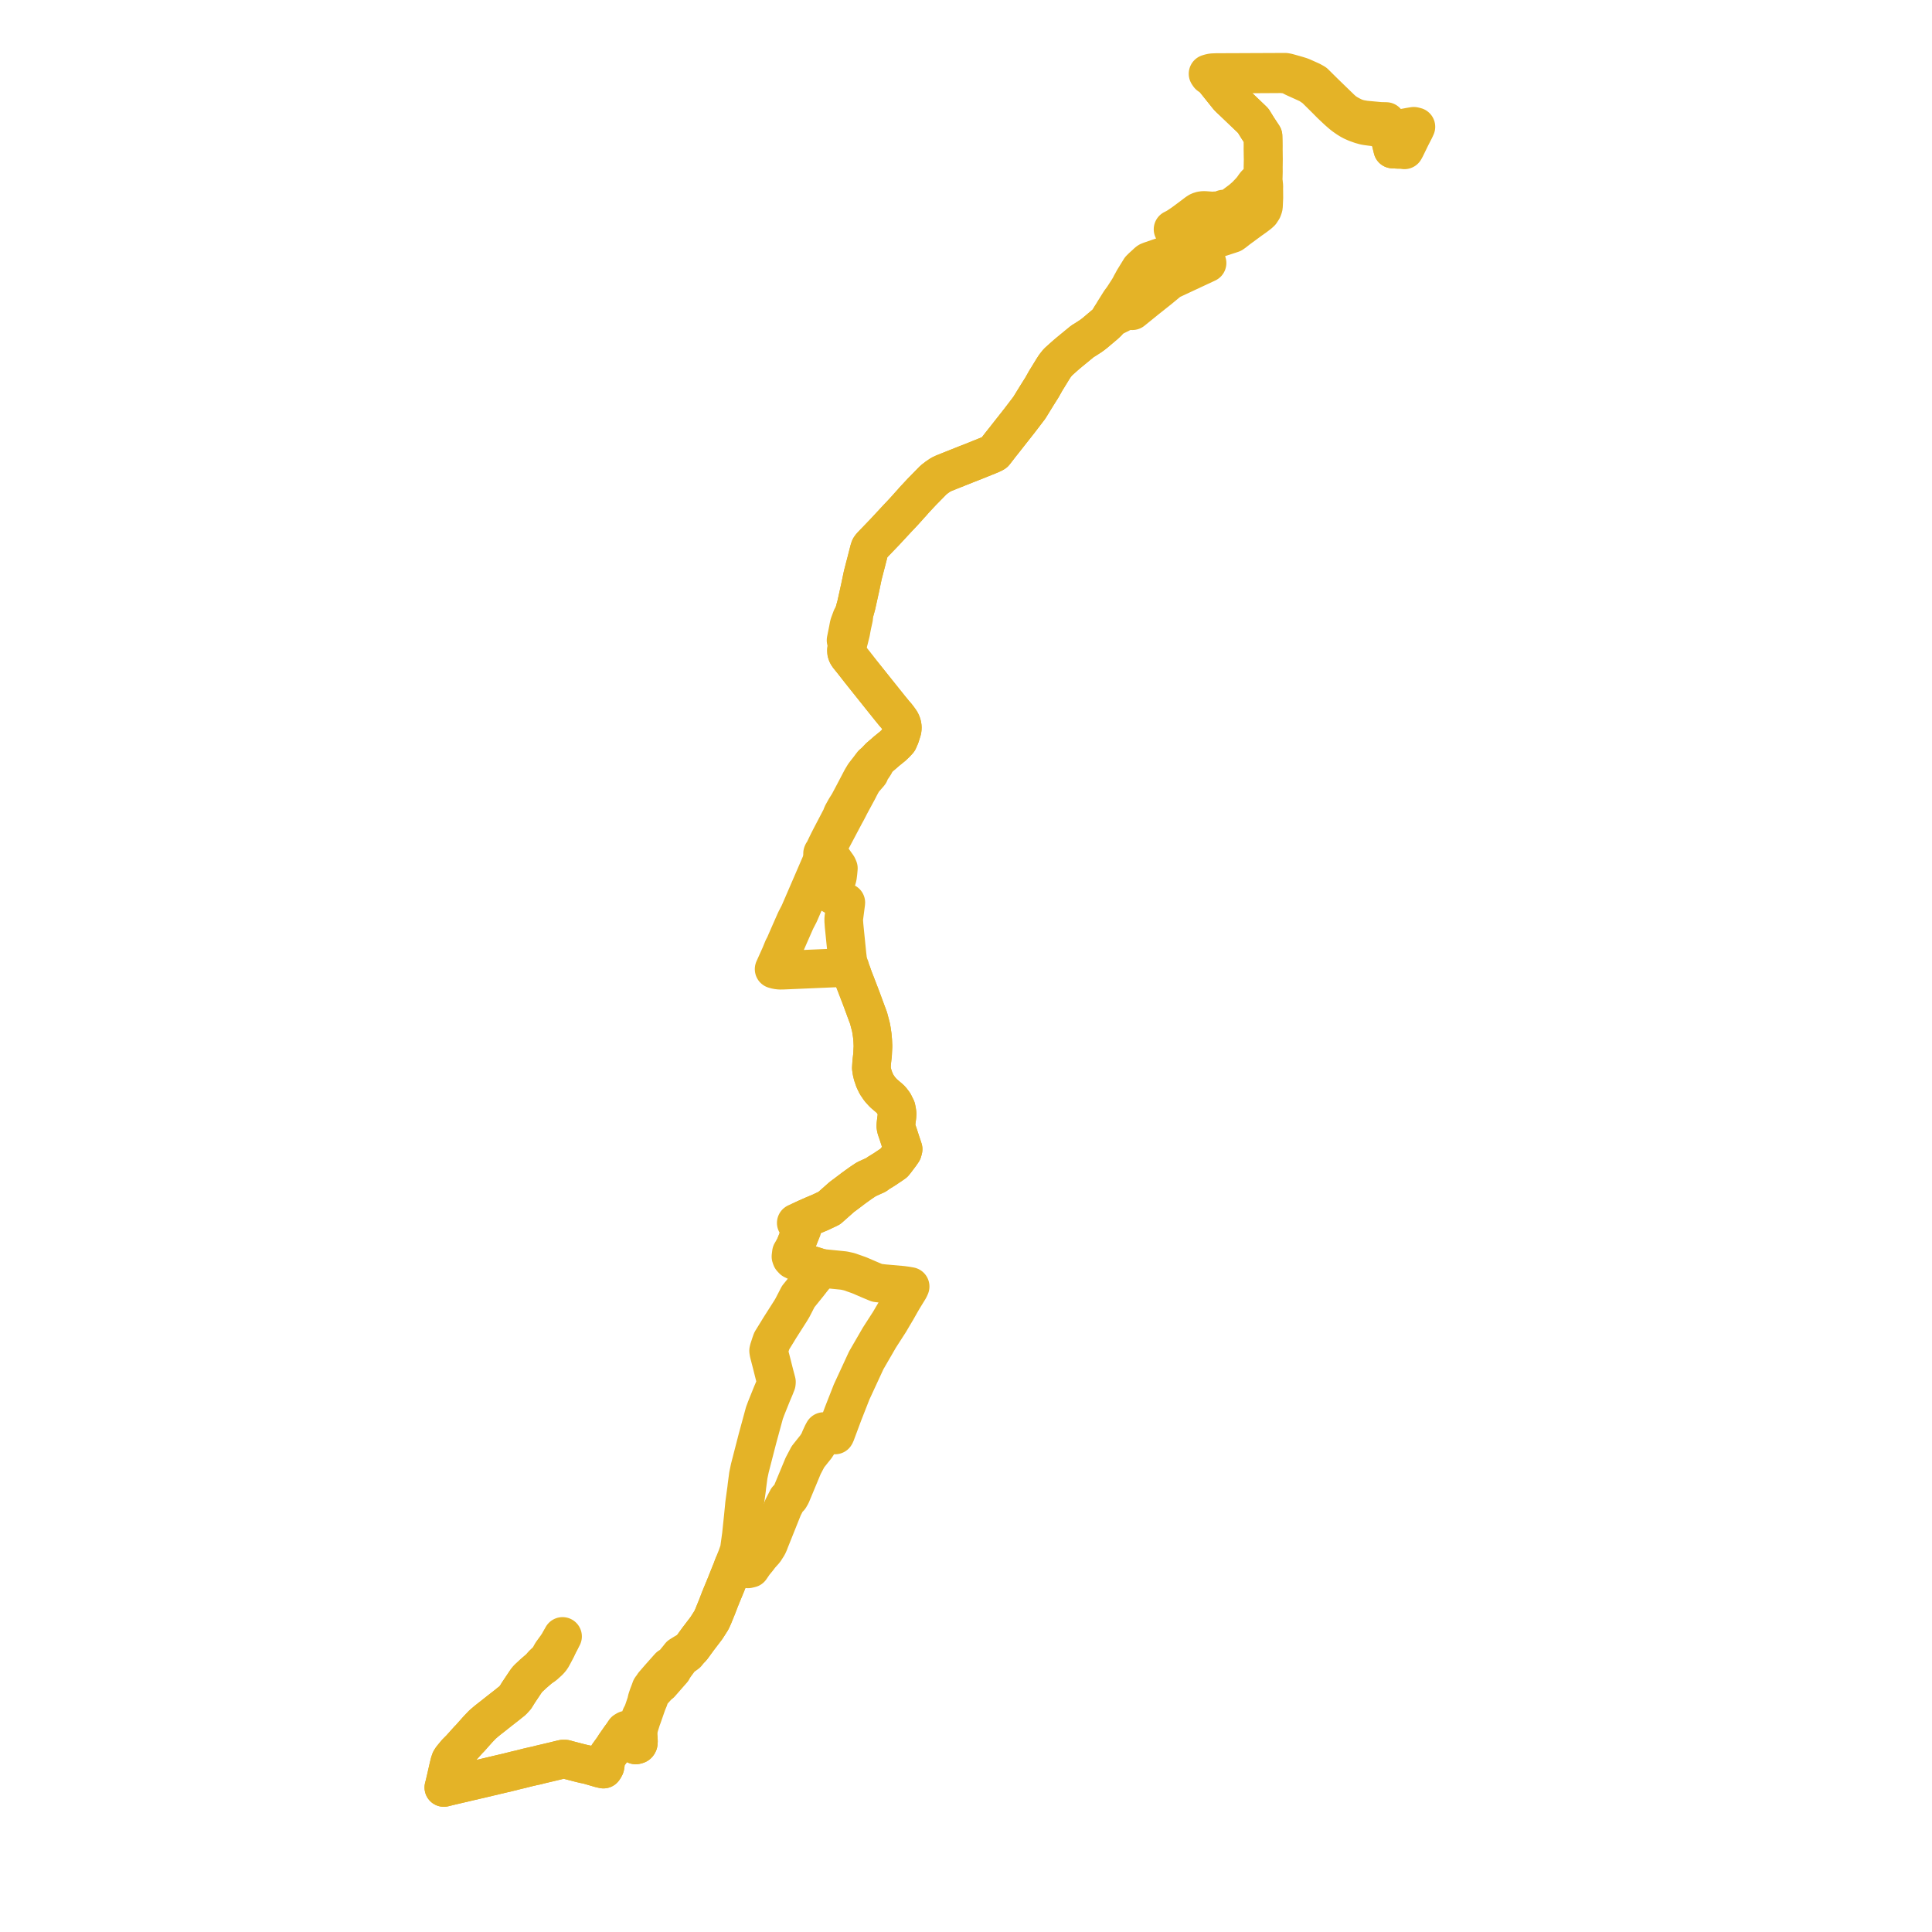     
<svg width="534.698" height="534.698" version="1.1"
     xmlns="http://www.w3.org/2000/svg">

  <title>Plan de ligne</title>
  <desc>Du 2007-07-21 au 9999-01-01</desc>

<path d='M 386.14 38.65 L 385.617 36.65 L 385.617 36.396 L 385.72 36.2 L 385.83 36.069 L 386.016 35.94 L 386.247 35.854 L 390.098 35.149 L 391.269 34.953 L 391.863 35.091 L 391.523 35.829 L 390.477 37.862 L 389.032 40.832 L 388.682 41.471 L 388.429 41.41 L 387.314 41.347 L 386.817 41.319 L 386.034 41.277 L 385.454 41.246 L 385.352 40.821 L 384.462 37.217 L 384.309 36.582 L 384.274 36.452 L 384.216 36.246 L 384.053 35.521 L 383.887 34.79 L 383.837 34.568 L 383.624 33.631 L 382.279 33.599 L 382.016 33.594 L 380.716 33.476 L 379.633 33.377 L 377.707 33.196 L 376.268 32.948 L 374.967 32.549 L 373.835 31.993 L 372.852 31.456 L 371.912 30.824 L 371.105 30.093 L 369.164 28.21 L 368.754 27.815 L 366.347 25.477 L 363.82 22.973 L 362.866 22.441 L 360.481 21.371 L 359.943 21.161 L 359.365 20.979 L 358.886 20.833 L 357.962 20.573 L 356.34 20.117 L 355.703 20 L 345.721 20.042 L 344.525 20.049 L 336.949 20.078 L 336.689 20.078 L 336.485 20.086 L 335.639 20.119 L 335.07 20.201 L 334.342 20.415 L 334.636 20.846 L 335.285 20.688 L 335.593 21.342 L 335.745 21.556 L 335.982 21.858 L 339.97 26.835 L 340.452 27.32 L 341.064 27.886 L 346.429 33.013 L 346.843 33.418 L 348.031 35.342 L 348.389 35.892 L 349.55 37.65 L 349.581 38.93 L 349.596 40.36 L 349.586 41.302 L 349.597 41.909 L 349.604 42.412 L 349.615 43.272 L 349.622 43.761 L 349.63 43.975 L 349.618 44.769 L 349.602 45.857 L 349.594 46.025 L 349.598 46.821 L 349.603 47.547 L 349.538 50.084 L 349.519 50.487 L 349.004 50.488 L 348.609 50.555 L 348.135 50.638 L 347.674 50.848 L 347.36 51.196 L 346.834 51.962 L 346.284 52.667 L 344.819 54.222 L 343.624 55.263 L 343.414 55.429 L 342.613 56.024 L 340.915 57.286 L 340.35 57.59 L 340.034 57.744 L 339.702 57.867 L 339.045 58.029 L 338.973 57.947 L 338.873 57.889 L 338.758 57.859 L 338.636 57.86 L 338.526 57.891 L 338.432 57.947 L 338.361 58.024 L 338.322 58.115 L 338.316 58.212 L 337.723 58.347 L 337.484 58.369 L 337.274 58.388 L 336.289 58.34 L 335.959 58.432 L 335.836 58.423 L 333.547 58.255 L 333.109 58.246 L 332.719 58.27 L 332.24 58.374 L 331.784 58.559 L 331.237 58.907 L 330.541 59.441 L 329.395 60.303 L 327.462 61.737 L 327.242 61.885 L 326.907 62.111 L 326.052 62.687 L 325.39 63.097 L 324.654 63.46 L 325.185 63.955 L 327.544 66.301 L 329.226 67.962 L 329.677 68.423 L 330.146 68.94 L 333.496 72.273 L 333.574 72.347 L 334.061 72.794 L 333.622 72.999 L 328.166 75.546 L 324.432 77.29 L 323.814 77.563 L 323.412 77.886 L 322.643 78.521 L 320.816 80.029 L 316.986 83.072 L 316.717 83.297 L 313.383 85.994 L 312.82 85.785 L 312.347 85.758 L 311.963 85.807 L 311.302 86.127 L 309.172 87.194 L 308.221 87.671 L 307.992 87.668 L 307.444 87.66 L 306.954 88.491 L 306.527 89.118 L 305.782 89.818 L 302.927 92.227 L 302.316 92.696 L 302.047 92.886 L 301.778 93.076 L 300.939 93.621 L 300.714 93.767 L 299.567 94.478 L 296.06 97.359 L 295.246 98.037 L 294.129 99.023 L 293.442 99.645 L 292.913 100.118 L 292.766 100.249 L 291.986 101.237 L 291.421 102.099 L 290.046 104.348 L 289.484 105.251 L 289.023 106.068 L 288.379 107.208 L 287.046 109.328 L 286.789 109.745 L 286.151 110.78 L 284.885 112.837 L 283.667 114.436 L 282.774 115.609 L 282.126 116.456 L 281.453 117.31 L 281.203 117.628 L 280.448 118.588 L 280.132 118.99 L 280.014 119.135 L 278.746 120.751 L 278.433 121.149 L 277.619 122.184 L 277.495 122.342 L 277.216 122.681 L 276.78 123.237 L 276.225 123.959 L 275.209 125.269 L 274.933 125.431 L 274.625 125.584 L 274.041 125.85 L 271.16 127.012 L 269.995 127.482 L 269.541 127.665 L 267.416 128.495 L 265.399 129.297 L 264.807 129.536 L 263.591 130.02 L 262.612 130.409 L 262.083 130.631 L 261.227 130.962 L 260.356 131.375 L 259.294 132.1 L 258.349 132.833 L 255.078 136.17 L 254.255 137.054 L 254.01 137.315 L 253.006 138.389 L 252.303 139.206 L 251.925 139.607 L 251.001 140.65 L 249.956 141.796 L 248.988 142.829 L 248.709 143.118 L 248.515 143.319 L 244.902 147.215 L 241.137 151.133 L 240.849 151.512 L 240.775 151.639 L 240.59 152.175 L 240.474 152.629 L 240.418 152.848 L 239.71 155.617 L 239.369 156.903 L 238.785 159.176 L 238.71 159.528 L 238.634 159.881 L 238.142 162.242 L 238.104 162.402 L 238.023 162.81 L 237.909 163.313 L 237.884 163.429 L 237.142 166.783 L 237.002 167.42 L 236.679 168.593 L 236.255 170.139 L 236.155 170.551 L 235.724 170.956 L 235.116 172.596 L 235.07 172.722 L 234.961 173.108 L 234.887 173.504 L 234.846 173.706 L 234.753 174.221 L 234.633 174.817 L 234.525 175.355 L 234.155 177.205 L 234.223 177.433 L 234.351 177.883 L 234.385 178.001 L 234.531 178.516 L 234.342 179.454 L 234.276 179.989 L 234.313 180.532 L 234.479 181.016 L 234.731 181.457 L 235.477 182.38 L 235.805 182.791 L 236.116 183.181 L 236.357 183.48 L 236.609 183.803 L 236.943 184.231 L 237.283 184.666 L 237.545 185.002 L 237.995 185.582 L 238.75 186.529 L 243.942 193.029 L 244.7 193.978 L 246.186 195.833 L 246.336 196.017 L 247.402 197.323 L 247.501 197.443 L 248.101 198.126 L 248.592 198.762 L 248.811 199.058 L 248.882 199.158 L 249.165 199.559 L 249.283 199.764 L 249.368 199.938 L 249.49 200.216 L 249.586 200.497 L 249.683 200.92 L 249.718 201.271 L 249.723 201.505 L 249.669 201.988 L 249.646 202.098 L 249.302 203.191 L 249.109 203.802 L 248.604 204.958 L 247.942 205.678 L 247.074 206.509 L 245.382 207.876 L 244.592 208.571 L 243.408 209.577 L 242.191 210.873 L 241.468 211.44 L 241.056 211.971 L 240.902 212.183 L 240.407 212.841 L 239.825 213.574 L 239.174 214.423 L 238.477 215.586 L 236.499 219.361 L 235.027 222.135 L 234.913 222.352 L 234.156 223.556 L 234.033 223.755 L 233.658 224.423 L 233.271 225.121 L 233.107 225.429 L 232.826 226.201 L 229.873 231.847 L 229.66 232.265 L 229.384 232.806 L 228.929 233.728 L 228.225 235.196 L 228.128 235.468 L 228.007 235.808 L 227.844 235.907 L 227.725 236.041 L 227.657 236.206 L 227.654 236.38 L 227.715 236.546 L 227.835 236.688 L 228.015 236.798 L 228.227 236.852 L 228.45 236.845 L 228.657 236.777 L 228.826 236.656 L 228.938 236.495 L 229.203 236.578 L 229.453 236.698 L 229.859 237.069 L 230.173 237.492 L 231.778 239.753 L 232.023 240.308 L 231.917 241.482 L 231.861 241.936 L 231.773 242.65 L 231.556 243.416 L 231.263 244.112 L 231.014 244.499 L 230.599 244.93 L 230.267 245.24 L 229.685 245.781 L 229.575 245.883 L 228.833 246.62 L 229.349 247.027 L 229.863 247.307 L 230.031 247.411 L 230.295 247.565 L 231.601 248.325 L 232.157 248.656 L 234.089 249.808 L 233.987 250.593 L 233.795 252.076 L 233.735 252.534 L 233.516 254.195 L 233.513 254.902 L 233.613 256.243 L 234.427 264.317 L 234.505 264.965 L 234.522 265.103 L 234.54 265.263 L 234.626 265.996 L 234.635 266.088 L 234.759 267.363 L 234.57 267.363 L 234.39 267.415 L 234.24 267.514 L 234.138 267.647 L 234.094 267.801 L 234.109 267.948 L 234.176 268.084 L 234.284 268.191 L 234.424 268.268 L 234.585 268.307 L 234.753 268.306 L 234.929 268.258 L 235.078 268.165 L 235.624 269.062 L 236.246 270.826 L 236.711 272.004 L 238.263 276.036 L 238.638 277.043 L 239.564 279.568 L 240.371 281.731 L 240.611 282.63 L 241.047 284.288 L 241.209 285.192 L 241.362 286.245 L 241.419 286.656 L 241.532 287.951 L 241.603 289.54 L 241.541 290.783 L 241.486 291.913 L 241.251 294.012 L 241.157 295.586 L 241.288 296.491 L 241.528 297.5 L 242.004 298.885 L 242.606 300.134 L 243.507 301.45 L 244.507 302.546 L 246.265 304.046 L 246.656 304.431 L 247.349 305.35 L 248.018 306.696 L 248.197 307.584 L 248.274 308.255 L 248.218 309.113 L 248.199 309.246 L 248.117 309.83 L 248.017 310.629 L 247.959 311.196 L 247.939 311.697 L 248.005 312.158 L 248.165 312.678 L 248.605 313.962 L 249.377 316.353 L 249.589 316.965 L 249.944 318.041 L 249.774 318.671 L 249.223 319.478 L 247.947 321.175 L 247.408 321.847 L 246.808 322.268 L 245.798 322.944 L 244.715 323.668 L 244.329 323.908 L 243.101 324.66 L 242.464 325.139 L 241.124 325.747 L 239.82 326.344 L 239.546 326.51 L 238.152 327.443 L 236.25 328.815 L 234.048 330.485 L 233.962 330.548 L 232.986 331.269 L 231.271 332.79 L 230.996 333.034 L 229.499 334.362 L 226.982 335.553 L 225.123 336.33 L 223.291 337.139 L 222.663 337.427 L 222.408 337.546 L 221.857 337.804 L 220.374 338.457 L 220.795 339.12 L 221.202 339.878 L 221.305 340.079 L 221.464 340.62 L 221.535 341.159 L 220.296 344.318 L 220.011 345.009 L 219.136 346.545 L 219.035 346.702 L 218.905 347.758 L 219.07 348.227 L 219.478 348.667 L 220.217 349.025 L 221.216 349.131 L 226.038 350.63 L 226.428 350.754 L 226.819 350.878 L 227.11 350.95 L 227.818 351.065 L 228.016 351.085 L 231.836 351.464 L 233.595 351.645 L 235.029 351.961 L 237.788 352.934 L 240.938 354.289 L 242.745 355.04 L 244.636 355.263 L 249.706 355.711 L 250.897 355.875 L 251.886 356.046 L 251.596 356.683 L 249.924 359.407 L 249.311 360.459 L 248.617 361.688 L 248.155 362.504 L 247.083 364.304 L 246.222 365.78 L 243.401 370.16 L 241.094 374.146 L 240.209 375.677 L 239.747 376.473 L 239.442 377.135 L 239.173 377.715 L 238.259 379.691 L 238.121 379.989 L 237.906 380.454 L 237.64 381.031 L 236.295 383.938 L 235.674 385.278 L 235.543 385.628 L 233.459 390.935 L 233.336 391.25 L 231.28 396.757 L 231.225 396.905 L 231.097 397.142 L 228.403 396.322 L 228.239 396.272 L 227.972 396.197 L 227.633 396.821 L 227.082 398.012 L 226.589 399.206 L 225.782 400.443 L 224.9 401.539 L 223.594 403.187 L 222.281 405.684 L 218.95 413.692 L 218.51 414.445 L 218.208 414.649 L 217.904 414.902 L 217.618 415.459 L 216.722 417.199 L 215.561 420.102 L 214.622 422.446 L 212.982 426.545 L 212.84 426.944 L 212.477 427.743 L 211.6 429.113 L 210.385 430.463 L 209.779 431.273 L 209.402 431.733 L 208.659 432.642 L 207.703 434.042 L 207.009 434.199 L 204.101 433.688 L 203.686 433.628 L 202.942 433.421 L 202.528 434.552 L 202.322 435.04 L 201.329 437.521 L 200.979 438.417 L 199.962 440.871 L 199.616 441.707 L 199.436 442.174 L 199.301 442.472 L 199.189 442.777 L 198.456 444.688 L 197.389 447.312 L 196.998 448.172 L 196.867 448.452 L 195.508 450.582 L 193.195 453.616 L 192.268 454.888 L 191.896 455.413 L 191.466 455.988 L 190.727 456.744 L 189.61 457.372 L 189.409 457.487 L 189.1 457.68 L 188.219 458.229 L 187.885 458.669 L 187.652 458.954 L 187.416 459.241 L 186.993 459.758 L 186.267 460.644 L 185.986 461.008 L 185.239 461.3 L 184.894 461.687 L 182.693 464.159 L 182.098 464.845 L 181.584 465.438 L 181.466 465.575 L 180.904 466.224 L 180.827 466.613 L 180.413 466.978 L 180.265 467.127 L 180.155 467.301 L 179.904 468.011 L 179.465 469.146 L 179.221 469.874 L 179.15 470.087 L 179.027 470.476 L 178.939 471.034 L 178.788 471.485 L 178.357 472.765 L 177.843 474.257 L 177.666 474.545 L 177.503 474.806 L 177.375 475.102 L 177.134 475.783 L 177.096 475.889 L 177.03 476.123 L 176.605 477.454 L 176.503 477.803 L 176.589 478.249 L 176.562 479.084 L 176.569 480.238 L 176.637 481.023 L 176.681 481.698 L 176.69 482.147 L 176.641 482.474 L 176.604 482.566 L 176.561 482.639 L 176.486 482.732 L 176.396 482.8 L 176.286 482.837 L 176.176 482.868 L 175.938 482.927 L 175.008 481.823 L 173.647 479.336 L 173.367 478.82 L 172.914 479.089 L 171.949 480.526 L 171.645 480.947 L 171.453 481.239 L 170.248 482.959 L 169.984 483.384 L 169.717 483.808 L 168.351 485.691 L 167.946 486.378 L 167.725 486.933 L 167.62 487.495 L 167.54 488.207 L 167.446 488.831 L 167.372 489.015 L 167.323 489.128 L 167.004 489.608 L 166.109 489.406 L 163.29 488.581 L 162.677 488.412 L 161.793 488.235 L 161.293 488.118 L 160.98 488.044 L 160.352 487.889 L 157.303 487.1 L 156.418 486.849 L 155.83 486.84 L 155.38 486.942 L 153.513 487.398 L 152.283 487.691 L 149.582 488.327 L 149.206 488.424 L 148.402 488.632 L 147.732 488.767 L 146.269 489.1 L 144.515 489.542 L 144.13 489.644 L 143.081 489.884 L 140.486 490.533 L 138.59 490.973 L 134.903 491.849 L 133.467 492.19 L 133.086 492.278 L 131.92 492.549 L 131.299 492.692 L 124.044 494.396 L 122.836 494.698 L 123.04 493.945 L 123.405 492.376 L 123.623 491.417 L 124.131 489.191 L 124.446 487.906 L 124.686 487.184 L 125.036 486.631 L 126.245 485.162 L 126.812 484.588 L 127.381 484.023 L 129.731 481.409 L 129.979 481.182 L 132.111 478.783 L 132.479 478.384 L 133.546 477.274 L 134.667 476.314 L 135.763 475.443 L 136.006 475.261 L 136.725 474.695 L 137.432 474.133 L 138.44 473.337 L 138.922 472.961 L 140.542 471.696 L 140.911 471.379 L 141.44 470.975 L 141.825 470.665 L 142.657 469.76 L 143.114 469.026 L 143.424 468.516 L 144.882 466.33 L 145.679 465.143 L 146.104 464.622 L 147.662 463.167 L 149.428 461.647 L 150.578 460.902 L 151.413 460.146 L 151.886 459.718 L 152.224 459.342 L 152.598 458.882 L 153.228 457.743 L 154.065 456.147 L 154.627 454.879 L 155.691 452.898' fill='transparent' stroke='#e4b327' stroke-linecap='round' stroke-linejoin='round' stroke-width='10.694'/><path d='M 155.006 454.174 L 154.627 454.879 L 153.695 456.156 L 152.718 457.499 L 151.816 459.127 L 151.481 459.479 L 151.05 459.888 L 150.206 460.688 L 149.428 461.647 L 148.747 462.233 L 147.662 463.167 L 146.104 464.622 L 145.679 465.143 L 144.882 466.33 L 143.424 468.516 L 143.114 469.026 L 142.657 469.76 L 141.825 470.665 L 141.44 470.975 L 140.911 471.379 L 140.542 471.696 L 138.44 473.337 L 137.432 474.133 L 136.725 474.695 L 136.006 475.261 L 135.763 475.443 L 134.667 476.314 L 133.546 477.274 L 132.479 478.384 L 132.111 478.783 L 129.979 481.182 L 129.731 481.409 L 127.381 484.023 L 126.812 484.588 L 126.245 485.162 L 125.036 486.631 L 124.686 487.184 L 124.446 487.906 L 124.131 489.191 L 123.735 490.928 L 123.405 492.376 L 123.04 493.945 L 122.836 494.698 L 124.044 494.396 L 127.105 493.677 L 131.299 492.692 L 131.92 492.549 L 133.086 492.278 L 133.467 492.19 L 134.903 491.849 L 138.59 490.973 L 140.486 490.533 L 143.081 489.884 L 144.13 489.644 L 144.515 489.542 L 146.269 489.1 L 147.732 488.767 L 148.402 488.632 L 149.206 488.424 L 149.582 488.327 L 152.283 487.691 L 153.513 487.398 L 155.38 486.942 L 155.83 486.84 L 156.418 486.849 L 157.303 487.1 L 160.352 487.889 L 160.98 488.044 L 161.293 488.118 L 161.793 488.235 L 162.677 488.412 L 163.29 488.581 L 164.272 488.868 L 166.109 489.406 L 167.004 489.608 L 167.323 489.128 L 167.372 489.015 L 167.446 488.831 L 167.54 488.207 L 167.62 487.495 L 167.725 486.933 L 167.946 486.378 L 168.351 485.691 L 169.717 483.808 L 169.984 483.384 L 170.248 482.959 L 171.453 481.239 L 171.645 480.947 L 172.018 481.111 L 173.289 481.658 L 174.712 482.308 L 175.938 482.927 L 176.176 482.868 L 176.286 482.837 L 176.396 482.8 L 176.486 482.732 L 176.561 482.639 L 176.604 482.566 L 176.641 482.474 L 176.69 482.147 L 176.681 481.698 L 176.637 481.023 L 176.569 480.238 L 176.567 479.831 L 176.562 479.084 L 176.589 478.249 L 176.879 477.847 L 176.966 477.52 L 177.389 476.199 L 177.491 475.849 L 177.736 475.204 L 179.038 471.47 L 179.293 470.843 L 179.568 470.188 L 179.772 469.472 L 179.858 469.203 L 179.981 468.915 L 180.133 468.646 L 181.659 466.96 L 181.992 466.597 L 182.182 466.397 L 182.423 466.155 L 182.776 465.941 L 183.403 465.226 L 185.06 463.329 L 185.228 463.138 L 186.083 462.169 L 186.245 461.813 L 186.424 461.545 L 186.923 460.81 L 187.538 459.986 L 187.931 459.459 L 188.145 459.171 L 188.389 458.878 L 188.786 458.52 L 189.455 458.059 L 190.068 457.613 L 190.727 456.744 L 191.466 455.988 L 191.896 455.413 L 192.268 454.888 L 192.77 454.199 L 193.195 453.616 L 195.508 450.582 L 196.867 448.452 L 196.998 448.172 L 197.389 447.312 L 198.456 444.688 L 199.189 442.777 L 199.301 442.472 L 199.436 442.174 L 199.616 441.707 L 200.979 438.417 L 201.329 437.521 L 202.322 435.04 L 202.528 434.552 L 202.942 433.421 L 203.09 433.018 L 203.976 430.838 L 204.61 429.004 L 205.185 424.84 L 205.658 420.309 L 205.681 420.097 L 205.712 419.796 L 205.837 418.524 L 205.966 417.244 L 206.018 416.667 L 206.061 416.224 L 206.655 411.89 L 206.706 411.359 L 206.734 411.148 L 207.106 408.323 L 207.529 406.296 L 207.6 406.034 L 209.575 398.368 L 209.624 398.179 L 211.571 391.018 L 211.864 390.251 L 211.995 389.877 L 212.855 387.738 L 213.662 385.732 L 214.28 384.279 L 214.352 384.109 L 214.462 383.817 L 214.606 383.512 L 214.662 383.303 L 214.851 382.857 L 214.884 382.471 L 214.287 380.21 L 213.539 377.235 L 212.974 375.056 L 212.802 374.369 L 212.723 373.83 L 212.808 373.448 L 213.316 371.883 L 213.594 371.094 L 214.031 370.388 L 214.065 370.332 L 215.131 368.608 L 215.445 368.088 L 215.76 367.569 L 216.553 366.323 L 218.754 362.869 L 219.318 361.931 L 220.911 358.839 L 222.581 356.774 L 223.521 355.609 L 223.73 355.351 L 223.852 355.193 L 224.559 354.28 L 225.668 352.901 L 226.77 351.533 L 226.842 351.431 L 227.11 350.95 L 226.819 350.878 L 226.428 350.754 L 226.038 350.63 L 221.216 349.131 L 220.32 348.738 L 219.847 348.413 L 219.454 347.949 L 219.32 347.432 L 219.474 346.687 L 220.011 345.009 L 220.296 344.318 L 221.535 341.159 L 221.963 340.198 L 222.097 339.006 L 222.102 338.841 L 222.033 338.547 L 221.857 337.804 L 222.408 337.546 L 222.663 337.427 L 223.291 337.139 L 225.123 336.33 L 226.982 335.553 L 229.499 334.362 L 230.996 333.034 L 231.271 332.79 L 232.619 331.594 L 232.986 331.269 L 233.962 330.548 L 234.048 330.485 L 236.25 328.815 L 238.152 327.443 L 239.546 326.51 L 239.82 326.344 L 241.124 325.747 L 242.464 325.139 L 243.101 324.66 L 244.329 323.908 L 244.715 323.668 L 245.798 322.944 L 246.808 322.268 L 247.408 321.847 L 247.947 321.175 L 249.223 319.478 L 249.774 318.671 L 249.944 318.041 L 249.589 316.965 L 249.377 316.353 L 248.605 313.962 L 248.165 312.678 L 248.005 312.158 L 247.939 311.697 L 247.959 311.196 L 248.017 310.629 L 248.117 309.83 L 248.199 309.246 L 248.218 309.113 L 248.274 308.255 L 248.197 307.584 L 248.018 306.696 L 247.349 305.35 L 246.656 304.431 L 246.265 304.046 L 244.507 302.546 L 243.507 301.45 L 242.606 300.134 L 242.004 298.885 L 241.528 297.5 L 241.288 296.491 L 241.157 295.586 L 241.251 294.012 L 241.486 291.913 L 241.541 290.783 L 241.603 289.54 L 241.532 287.951 L 241.419 286.656 L 241.362 286.245 L 241.209 285.192 L 241.047 284.288 L 240.611 282.63 L 240.371 281.731 L 239.564 279.568 L 238.638 277.043 L 238.263 276.036 L 237.103 273.022 L 236.711 272.004 L 236.246 270.826 L 235.624 269.062 L 235.078 268.165 L 235.179 268.044 L 235.231 267.903 L 235.229 267.756 L 235.174 267.616 L 235.07 267.497 L 234.927 267.41 L 234.759 267.363 L 234.57 267.363 L 234.39 267.415 L 234.24 267.514 L 234.138 267.647 L 234.094 267.801 L 233.304 267.793 L 232.27 267.832 L 231.845 267.852 L 231.141 267.886 L 230.764 267.902 L 229.813 267.942 L 227.481 268.042 L 225.716 268.117 L 225.409 268.13 L 223.517 268.211 L 222.941 268.236 L 222.205 268.267 L 221.675 268.289 L 221.298 268.306 L 220.518 268.339 L 220.165 268.355 L 219.759 268.372 L 219.656 268.376 L 217.448 268.471 L 216.802 268.498 L 215.825 268.516 L 215.128 268.431 L 214.983 268.413 L 214.246 268.216 L 214.796 266.999 L 215.528 265.368 L 216.024 264.262 L 216.473 263.16 L 216.773 262.426 L 217.174 261.691 L 217.52 260.878 L 218.776 258.008 L 219.368 256.663 L 219.645 256.037 L 220.108 254.987 L 220.291 254.593 L 221.179 252.88 L 221.316 252.561 L 221.396 252.389 L 222.267 250.375 L 226.919 239.61 L 227.404 238.489 L 227.938 237.254 L 228.227 236.852 L 228.45 236.845 L 228.657 236.777 L 228.826 236.656 L 228.938 236.495 L 228.978 236.332 L 228.959 236.167 L 228.883 236.013 L 228.756 235.886 L 228.589 235.796 L 228.397 235.75 L 228.655 235.335 L 228.995 234.395 L 229.359 233.883 L 229.657 233.295 L 229.824 232.972 L 230.025 232.598 L 230.224 232.209 L 230.333 232.003 L 233.783 225.492 L 233.862 225.341 L 234.252 224.642 L 234.614 223.958 L 235.315 222.583 L 236.036 221.258 L 236.941 219.58 L 237.397 218.741 L 237.894 217.761 L 238.358 216.893 L 238.662 216.367 L 238.806 216.121 L 238.917 215.948 L 240.5 214.127 L 240.632 213.953 L 240.741 213.582 L 240.903 213.081 L 241.446 212.442 L 241.984 211.629 L 242.191 210.873 L 243.408 209.577 L 244.592 208.571 L 245.382 207.876 L 246.181 207.23 L 247.074 206.509 L 247.942 205.678 L 248.604 204.958 L 249.109 203.802 L 249.302 203.191 L 249.646 202.098 L 249.669 201.988 L 249.723 201.505 L 249.718 201.271 L 249.683 200.92 L 249.586 200.497 L 249.49 200.216 L 249.368 199.938 L 249.283 199.764 L 249.165 199.559 L 248.882 199.158 L 248.811 199.058 L 248.592 198.762 L 248.101 198.126 L 247.501 197.443 L 247.402 197.323 L 246.336 196.017 L 246.186 195.833 L 244.7 193.978 L 238.75 186.529 L 237.995 185.582 L 237.545 185.002 L 237.283 184.666 L 236.943 184.231 L 236.609 183.803 L 236.357 183.48 L 236.116 183.181 L 235.805 182.791 L 235.477 182.38 L 234.731 181.457 L 234.479 181.016 L 234.313 180.532 L 234.276 179.989 L 234.342 179.454 L 234.531 178.516 L 234.684 177.92 L 234.803 177.495 L 234.952 176.965 L 235.371 175.268 L 235.456 174.926 L 235.551 174.368 L 235.638 173.887 L 235.678 173.684 L 235.751 173.304 L 235.838 172.875 L 236.246 171.041 L 236.155 170.551 L 236.255 170.139 L 237.002 167.42 L 237.142 166.783 L 237.884 163.429 L 237.909 163.313 L 238.023 162.81 L 238.104 162.402 L 238.142 162.242 L 238.634 159.881 L 238.71 159.528 L 238.785 159.176 L 239.369 156.903 L 239.71 155.617 L 240.418 152.848 L 240.474 152.629 L 240.59 152.175 L 240.775 151.639 L 240.849 151.512 L 241.137 151.133 L 244.902 147.215 L 246.632 145.35 L 248.515 143.319 L 248.709 143.118 L 248.988 142.829 L 249.956 141.796 L 251.001 140.65 L 251.925 139.607 L 252.303 139.206 L 253.006 138.389 L 254.01 137.315 L 254.255 137.054 L 255.078 136.17 L 258.022 133.167 L 258.349 132.833 L 259.294 132.1 L 260.356 131.375 L 261.227 130.962 L 262.083 130.631 L 262.612 130.409 L 263.591 130.02 L 264.807 129.536 L 265.399 129.297 L 267.416 128.495 L 269.541 127.665 L 269.995 127.482 L 271.16 127.012 L 274.041 125.85 L 274.625 125.584 L 274.933 125.431 L 275.209 125.269 L 276.225 123.959 L 276.78 123.237 L 277.216 122.681 L 277.495 122.342 L 277.619 122.184 L 278.433 121.149 L 278.746 120.751 L 280.014 119.135 L 280.132 118.99 L 280.448 118.588 L 281.203 117.628 L 281.453 117.31 L 282.126 116.456 L 282.774 115.609 L 283.667 114.436 L 284.885 112.837 L 286.151 110.78 L 286.789 109.745 L 287.046 109.328 L 288.379 107.208 L 289.023 106.068 L 289.484 105.251 L 290.046 104.348 L 291.421 102.099 L 291.986 101.237 L 292.766 100.249 L 293.442 99.645 L 294.129 99.023 L 295.246 98.037 L 296.06 97.359 L 298.912 95.016 L 299.567 94.478 L 300.714 93.767 L 300.939 93.621 L 301.778 93.076 L 302.047 92.886 L 302.316 92.696 L 302.927 92.227 L 305.782 89.818 L 306.527 89.118 L 306.954 88.491 L 307.444 87.66 L 307.811 87.057 L 308.361 86.122 L 310.02 83.479 L 310.803 82.427 L 312.278 80.143 L 312.812 79.242 L 313.054 78.732 L 313.327 78.257 L 313.428 78.076 L 313.526 77.886 L 313.78 77.413 L 315.445 74.714 L 315.572 74.499 L 316.106 73.968 L 317.117 73.053 L 317.532 72.657 L 317.843 72.409 L 318.409 72.179 L 320.551 71.443 L 322.548 70.758 L 327.109 69.281 L 329.117 68.631 L 329.677 68.423 L 330.387 68.162 L 332.467 67.419 L 335.827 66.316 L 337.827 65.665 L 340.485 64.8 L 341.038 64.614 L 341.632 64.192 L 342.542 63.467 L 342.98 63.143 L 346.125 60.832 L 347.324 59.984 L 347.993 59.481 L 348.33 59.228 L 348.89 58.728 L 349.405 57.945 L 349.583 57.457 L 349.653 57.209 L 349.674 57.097 L 349.784 54.684 L 349.76 52.203 L 349.773 51.503 L 349.705 50.863 L 349.519 50.487 L 349.538 50.084 L 349.603 47.547 L 349.598 46.821 L 349.594 46.025 L 349.602 45.857 L 349.618 44.769 L 349.63 43.975 L 349.622 43.761 L 349.615 43.272 L 349.604 42.412 L 349.597 41.909 L 349.586 41.302 L 349.596 40.36 L 349.581 38.93 L 349.55 37.65 L 348.389 35.892 L 348.031 35.342 L 346.843 33.418 L 346.429 33.013 L 344.095 30.782 L 341.064 27.886 L 340.452 27.32 L 339.97 26.835 L 338.499 25.007 L 337.347 23.567 L 336.806 22.893 L 336.068 21.974 L 335.982 21.858 L 335.745 21.556 L 335.593 21.342 L 335.365 20.869 L 335.285 20.688 L 335.676 20.611 L 335.947 20.566 L 336.495 20.524 L 336.695 20.51 L 340.318 20.488 L 344.559 20.464 L 345.139 20.46 L 345.69 20.457 L 354.674 20.406 L 355.66 20.5 L 355.881 20.536 L 356.244 20.603 L 356.922 20.811 L 357.748 21.204 L 358.214 21.455 L 361.4 22.896 L 362.216 23.266 L 363.054 23.813 L 363.902 24.418 L 364.283 24.773 L 365.766 26.242 L 367.07 27.537 L 368.296 28.772 L 368.603 29.07 L 370.181 30.555 L 370.955 31.24 L 371.501 31.698 L 372.027 32.109 L 373.031 32.808 L 373.67 33.198 L 374.356 33.565 L 375.286 33.979 L 376.61 34.452 L 377.669 34.749 L 378.309 34.862 L 379.498 35.021 L 382.178 35.347 L 382.49 35.378 L 382.733 35.408 L 384.053 35.521 L 384.216 36.246 L 384.274 36.452 L 384.309 36.582 L 384.462 37.217 L 385.036 39.539 L 385.352 40.821 L 385.454 41.246 L 386.817 41.319 L 386.14 38.65' fill='transparent' stroke='#e4b327' stroke-linecap='round' stroke-linejoin='round' stroke-width='10.694'/>
</svg>
